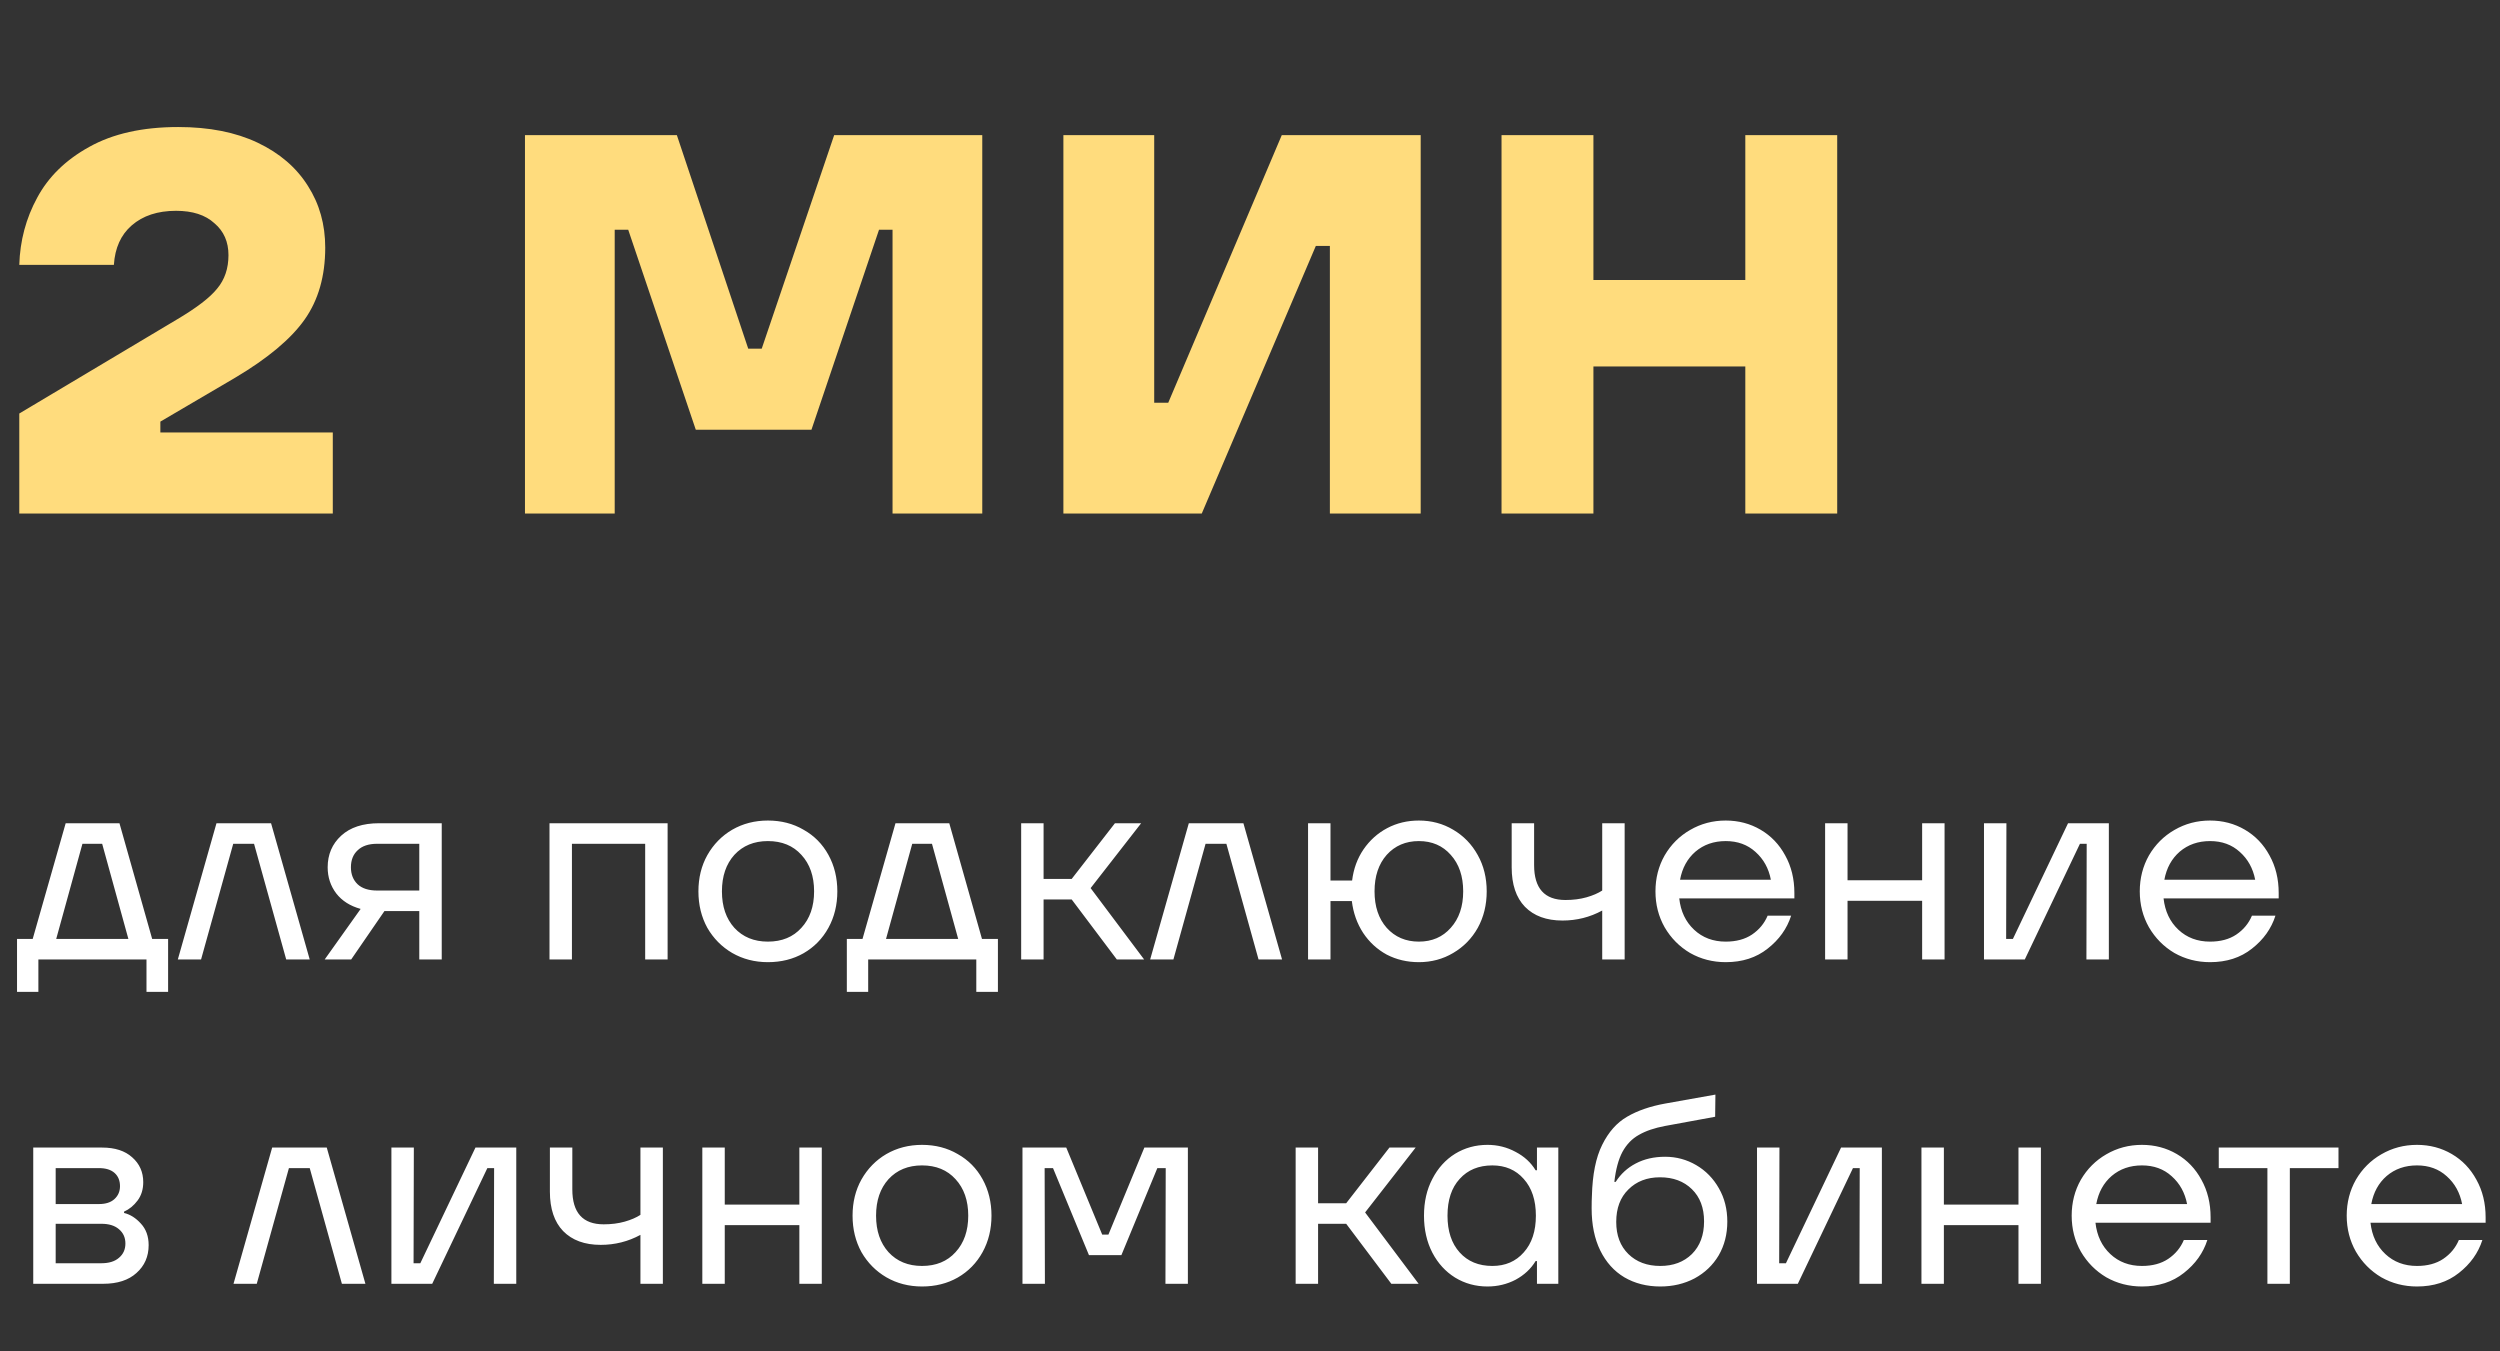 <?xml version="1.0" encoding="UTF-8"?> <svg xmlns="http://www.w3.org/2000/svg" width="185" height="100" viewBox="0 0 185 100" fill="none"><rect x="0" y="0" width="185" height="100" fill="#333333" stroke="none"/><path d="M8.84 60.92L11.26 69.48H12.44V73.4H10.84V71H2.84V73.4H1.26V69.48H2.42L4.86 60.92H8.84ZM7.56 62.44H6.1L4.16 69.48H9.5L7.56 62.44ZM14.879 71H13.159L16.019 60.92H20.059L22.919 71H21.179L18.799 62.44H17.259L14.879 71ZM32.688 60.92V71H31.027V67.42H28.448L25.988 71H24.027L26.688 67.26C25.914 67.047 25.314 66.667 24.887 66.12C24.461 65.56 24.247 64.913 24.247 64.18C24.247 63.233 24.581 62.453 25.247 61.84C25.914 61.227 26.848 60.92 28.047 60.92H32.688ZM25.968 64.18C25.968 64.7 26.134 65.12 26.468 65.44C26.801 65.747 27.281 65.9 27.907 65.9H31.027V62.44H27.907C27.281 62.44 26.801 62.6 26.468 62.92C26.134 63.227 25.968 63.647 25.968 64.18ZM42.323 71H40.663V60.92H49.403V71H47.743V62.44H42.323V71ZM56.823 71.2C55.85 71.2 54.97 70.973 54.183 70.52C53.41 70.067 52.797 69.447 52.343 68.66C51.903 67.86 51.683 66.96 51.683 65.96C51.683 64.96 51.903 64.067 52.343 63.28C52.797 62.48 53.41 61.853 54.183 61.4C54.97 60.947 55.85 60.72 56.823 60.72C57.81 60.72 58.69 60.947 59.463 61.4C60.25 61.84 60.863 62.46 61.303 63.26C61.743 64.06 61.963 64.96 61.963 65.96C61.963 66.96 61.743 67.86 61.303 68.66C60.863 69.46 60.25 70.087 59.463 70.54C58.69 70.98 57.81 71.2 56.823 71.2ZM56.823 69.68C57.863 69.68 58.69 69.34 59.303 68.66C59.93 67.98 60.243 67.08 60.243 65.96C60.243 64.84 59.93 63.94 59.303 63.26C58.69 62.58 57.863 62.24 56.823 62.24C55.797 62.24 54.97 62.58 54.343 63.26C53.73 63.94 53.423 64.84 53.423 65.96C53.423 67.08 53.73 67.98 54.343 68.66C54.97 69.34 55.797 69.68 56.823 69.68ZM70.246 60.92L72.666 69.48H73.846V73.4H72.246V71H64.246V73.4H62.666V69.48H63.826L66.266 60.92H70.246ZM68.966 62.44H67.506L65.566 69.48H70.906L68.966 62.44ZM84.665 71H82.645L79.305 66.56H77.225V71H75.566V60.92H77.225V65.04H79.305L82.505 60.92H84.445L80.706 65.72L84.665 71ZM86.832 71H85.112L87.972 60.92H92.012L94.872 71H93.132L90.752 62.44H89.212L86.832 71ZM104.996 60.72C105.929 60.72 106.776 60.947 107.536 61.4C108.309 61.853 108.916 62.48 109.356 63.28C109.796 64.067 110.016 64.96 110.016 65.96C110.016 66.96 109.796 67.86 109.356 68.66C108.916 69.447 108.309 70.067 107.536 70.52C106.776 70.973 105.929 71.2 104.996 71.2C104.129 71.2 103.336 71.013 102.616 70.64C101.909 70.253 101.329 69.72 100.876 69.04C100.423 68.347 100.143 67.56 100.036 66.68H98.456V71H96.796V60.92H98.456V65.16H100.056C100.163 64.293 100.443 63.527 100.896 62.86C101.363 62.18 101.949 61.653 102.656 61.28C103.363 60.907 104.143 60.72 104.996 60.72ZM104.996 69.68C105.969 69.68 106.756 69.34 107.356 68.66C107.969 67.98 108.276 67.08 108.276 65.96C108.276 64.84 107.969 63.94 107.356 63.26C106.756 62.58 105.969 62.24 104.996 62.24C104.023 62.24 103.229 62.58 102.616 63.26C102.016 63.94 101.716 64.84 101.716 65.96C101.716 67.08 102.016 67.98 102.616 68.66C103.229 69.34 104.023 69.68 104.996 69.68ZM118.564 60.92H120.224V71H118.564V67.38C117.657 67.873 116.677 68.12 115.624 68.12C114.437 68.12 113.51 67.78 112.844 67.1C112.19 66.42 111.864 65.447 111.864 64.18V60.92H113.524V64.02C113.524 65.74 114.297 66.6 115.844 66.6C116.417 66.6 116.937 66.533 117.404 66.4C117.87 66.267 118.257 66.1 118.564 65.9V60.92ZM132.784 66.48H124.264C124.37 67.44 124.737 68.213 125.364 68.8C125.99 69.387 126.77 69.68 127.704 69.68C128.477 69.68 129.124 69.507 129.644 69.16C130.177 68.8 130.564 68.333 130.804 67.76H132.544C132.237 68.72 131.657 69.533 130.804 70.2C129.964 70.867 128.93 71.2 127.704 71.2C126.744 71.2 125.864 70.973 125.064 70.52C124.277 70.053 123.65 69.42 123.184 68.62C122.73 67.82 122.504 66.933 122.504 65.96C122.504 64.987 122.73 64.1 123.184 63.3C123.65 62.5 124.277 61.873 125.064 61.42C125.864 60.953 126.744 60.72 127.704 60.72C128.65 60.72 129.51 60.947 130.284 61.4C131.057 61.853 131.664 62.487 132.104 63.3C132.557 64.113 132.784 65.04 132.784 66.08V66.48ZM127.704 62.24C126.824 62.24 126.077 62.5 125.464 63.02C124.864 63.54 124.484 64.233 124.324 65.1H131.044C130.884 64.26 130.504 63.573 129.904 63.04C129.317 62.507 128.584 62.24 127.704 62.24ZM142.238 65.14V60.92H143.898V71H142.238V66.66H136.718V71H135.058V60.92H136.718V65.14H142.238ZM149.835 71H146.815V60.92H148.475L148.455 69.48H148.955L153.035 60.92H156.055V71H154.395L154.415 62.44H153.915L149.835 71ZM168.623 66.48H160.103C160.21 67.44 160.577 68.213 161.203 68.8C161.83 69.387 162.61 69.68 163.543 69.68C164.317 69.68 164.963 69.507 165.483 69.16C166.017 68.8 166.403 68.333 166.643 67.76H168.383C168.077 68.72 167.497 69.533 166.643 70.2C165.803 70.867 164.77 71.2 163.543 71.2C162.583 71.2 161.703 70.973 160.903 70.52C160.117 70.053 159.49 69.42 159.023 68.62C158.57 67.82 158.343 66.933 158.343 65.96C158.343 64.987 158.57 64.1 159.023 63.3C159.49 62.5 160.117 61.873 160.903 61.42C161.703 60.953 162.583 60.72 163.543 60.72C164.49 60.72 165.35 60.947 166.123 61.4C166.897 61.853 167.503 62.487 167.943 63.3C168.397 64.113 168.623 65.04 168.623 66.08V66.48ZM163.543 62.24C162.663 62.24 161.917 62.5 161.303 63.02C160.703 63.54 160.323 64.233 160.163 65.1H166.883C166.723 64.26 166.343 63.573 165.743 63.04C165.157 62.507 164.423 62.24 163.543 62.24ZM9.18 89.76C9.633 89.867 10.047 90.127 10.42 90.54C10.807 90.953 11 91.487 11 92.14C11 92.98 10.7 93.667 10.1 94.2C9.513 94.733 8.693 95 7.64 95H2.46V84.92H7.56C8.507 84.92 9.247 85.16 9.78 85.64C10.327 86.12 10.6 86.733 10.6 87.48C10.6 88.013 10.46 88.467 10.18 88.84C9.9 89.213 9.567 89.487 9.18 89.66V89.76ZM4.12 86.44V89.1H7.32C7.813 89.1 8.193 88.98 8.46 88.74C8.74 88.487 8.88 88.167 8.88 87.78C8.88 87.367 8.747 87.04 8.48 86.8C8.213 86.56 7.827 86.44 7.32 86.44H4.12ZM7.5 93.48C8.06 93.48 8.493 93.347 8.8 93.08C9.12 92.813 9.28 92.46 9.28 92.02C9.28 91.58 9.12 91.227 8.8 90.96C8.493 90.693 8.06 90.56 7.5 90.56H4.12V93.48H7.5ZM19 95H17.28L20.14 84.92H24.18L27.04 95H25.3L22.92 86.44H21.38L19 95ZM31.984 95H28.964V84.92H30.624L30.604 93.48H31.104L35.184 84.92H38.204V95H36.544L36.564 86.44H36.064L31.984 95ZM47.392 84.92H49.052V95H47.392V91.38C46.485 91.873 45.505 92.12 44.452 92.12C43.265 92.12 42.339 91.78 41.672 91.1C41.019 90.42 40.692 89.447 40.692 88.18V84.92H42.352V88.02C42.352 89.74 43.125 90.6 44.672 90.6C45.245 90.6 45.765 90.533 46.232 90.4C46.699 90.267 47.085 90.1 47.392 89.9V84.92ZM59.152 89.14V84.92H60.812V95H59.152V90.66H53.632V95H51.972V84.92H53.632V89.14H59.152ZM68.23 95.2C67.256 95.2 66.376 94.973 65.59 94.52C64.816 94.067 64.203 93.447 63.749 92.66C63.309 91.86 63.09 90.96 63.09 89.96C63.09 88.96 63.309 88.067 63.749 87.28C64.203 86.48 64.816 85.853 65.59 85.4C66.376 84.947 67.256 84.72 68.23 84.72C69.216 84.72 70.096 84.947 70.87 85.4C71.656 85.84 72.269 86.46 72.71 87.26C73.15 88.06 73.37 88.96 73.37 89.96C73.37 90.96 73.15 91.86 72.71 92.66C72.269 93.46 71.656 94.087 70.87 94.54C70.096 94.98 69.216 95.2 68.23 95.2ZM68.23 93.68C69.269 93.68 70.096 93.34 70.71 92.66C71.336 91.98 71.65 91.08 71.65 89.96C71.65 88.84 71.336 87.94 70.71 87.26C70.096 86.58 69.269 86.24 68.23 86.24C67.203 86.24 66.376 86.58 65.749 87.26C65.136 87.94 64.829 88.84 64.829 89.96C64.829 91.08 65.136 91.98 65.749 92.66C66.376 93.34 67.203 93.68 68.23 93.68ZM77.323 95H75.663V84.92H78.903L81.563 91.36H82.023L84.683 84.92H87.903V95H86.243L86.263 86.44H85.643L82.983 92.88H80.583L77.923 86.44H77.303L77.323 95ZM104.978 95H102.958L99.618 90.56H97.538V95H95.878V84.92H97.538V89.04H99.618L102.818 84.92H104.758L101.018 89.72L104.978 95ZM110.075 95.2C109.195 95.2 108.395 94.98 107.675 94.54C106.968 94.1 106.408 93.487 105.995 92.7C105.581 91.9 105.375 90.987 105.375 89.96C105.375 88.933 105.581 88.027 105.995 87.24C106.408 86.44 106.968 85.82 107.675 85.38C108.395 84.94 109.195 84.72 110.075 84.72C110.821 84.72 111.515 84.893 112.155 85.24C112.795 85.573 113.288 86.027 113.635 86.6H113.735V84.92H115.315V95H113.735V93.32H113.635C113.288 93.893 112.795 94.353 112.155 94.7C111.515 95.033 110.821 95.2 110.075 95.2ZM110.435 93.68C111.395 93.68 112.168 93.347 112.755 92.68C113.355 92.013 113.655 91.107 113.655 89.96C113.655 88.813 113.355 87.907 112.755 87.24C112.168 86.573 111.395 86.24 110.435 86.24C109.421 86.24 108.615 86.573 108.015 87.24C107.415 87.893 107.115 88.8 107.115 89.96C107.115 91.107 107.415 92.013 108.015 92.68C108.615 93.347 109.421 93.68 110.435 93.68ZM122.861 95.2C121.861 95.2 120.975 94.973 120.201 94.52C119.441 94.067 118.848 93.407 118.421 92.54C117.995 91.673 117.781 90.633 117.781 89.42C117.781 89.02 117.788 88.713 117.801 88.5C117.841 86.913 118.095 85.653 118.561 84.72C119.028 83.773 119.641 83.08 120.401 82.64C121.175 82.187 122.121 81.86 123.241 81.66L126.941 81L126.921 82.64L123.221 83.32C122.435 83.467 121.788 83.687 121.281 83.98C120.775 84.26 120.368 84.68 120.061 85.24C119.768 85.787 119.568 86.527 119.461 87.46H119.561C119.935 86.873 120.428 86.42 121.041 86.1C121.668 85.767 122.395 85.6 123.221 85.6C124.048 85.6 124.815 85.807 125.521 86.22C126.228 86.633 126.788 87.207 127.201 87.94C127.615 88.66 127.821 89.48 127.821 90.4C127.821 91.333 127.608 92.167 127.181 92.9C126.755 93.62 126.161 94.187 125.401 94.6C124.641 95 123.795 95.2 122.861 95.2ZM122.861 93.68C123.821 93.68 124.601 93.387 125.201 92.8C125.801 92.2 126.101 91.393 126.101 90.38C126.101 89.38 125.801 88.587 125.201 88C124.601 87.413 123.815 87.12 122.841 87.12C121.881 87.12 121.101 87.42 120.501 88.02C119.901 88.607 119.601 89.407 119.601 90.42C119.601 91.42 119.901 92.213 120.501 92.8C121.101 93.387 121.888 93.68 122.861 93.68ZM133.039 95H130.019V84.92H131.679L131.659 93.48H132.159L136.239 84.92H139.259V95H137.599L137.619 86.44H137.119L133.039 95ZM149.367 89.14V84.92H151.027V95H149.367V90.66H143.847V95H142.187V84.92H143.847V89.14H149.367ZM163.584 90.48H155.064C155.171 91.44 155.538 92.213 156.164 92.8C156.791 93.387 157.571 93.68 158.504 93.68C159.278 93.68 159.924 93.507 160.444 93.16C160.978 92.8 161.364 92.333 161.604 91.76H163.344C163.038 92.72 162.458 93.533 161.604 94.2C160.764 94.867 159.731 95.2 158.504 95.2C157.544 95.2 156.664 94.973 155.864 94.52C155.078 94.053 154.451 93.42 153.984 92.62C153.531 91.82 153.304 90.933 153.304 89.96C153.304 88.987 153.531 88.1 153.984 87.3C154.451 86.5 155.078 85.873 155.864 85.42C156.664 84.953 157.544 84.72 158.504 84.72C159.451 84.72 160.311 84.947 161.084 85.4C161.858 85.853 162.464 86.487 162.904 87.3C163.358 88.113 163.584 89.04 163.584 90.08V90.48ZM158.504 86.24C157.624 86.24 156.878 86.5 156.264 87.02C155.664 87.54 155.284 88.233 155.124 89.1H161.844C161.684 88.26 161.304 87.573 160.704 87.04C160.118 86.507 159.384 86.24 158.504 86.24ZM169.448 95H167.788V86.44H164.188V84.92H173.048V86.44H169.448V95ZM183.936 90.48H175.416C175.523 91.44 175.889 92.213 176.516 92.8C177.143 93.387 177.923 93.68 178.856 93.68C179.629 93.68 180.276 93.507 180.796 93.16C181.329 92.8 181.716 92.333 181.956 91.76H183.696C183.389 92.72 182.809 93.533 181.956 94.2C181.116 94.867 180.083 95.2 178.856 95.2C177.896 95.2 177.016 94.973 176.216 94.52C175.429 94.053 174.803 93.42 174.336 92.62C173.883 91.82 173.656 90.933 173.656 89.96C173.656 88.987 173.883 88.1 174.336 87.3C174.803 86.5 175.429 85.873 176.216 85.42C177.016 84.953 177.896 84.72 178.856 84.72C179.803 84.72 180.663 84.947 181.436 85.4C182.209 85.853 182.816 86.487 183.256 87.3C183.709 88.113 183.936 89.04 183.936 90.08V90.48ZM178.856 86.24C177.976 86.24 177.229 86.5 176.616 87.02C176.016 87.54 175.636 88.233 175.476 89.1H182.196C182.036 88.26 181.656 87.573 181.056 87.04C180.469 86.507 179.736 86.24 178.856 86.24Z" fill="white"></path><path d="M1.427 38V30.6L13.027 23.68C14.521 22.8 15.534 22.027 16.067 21.36C16.627 20.693 16.907 19.867 16.907 18.88C16.907 17.893 16.561 17.107 15.867 16.52C15.201 15.907 14.254 15.6 13.027 15.6C11.667 15.6 10.574 15.96 9.747 16.68C8.947 17.373 8.507 18.347 8.427 19.6H1.427C1.481 17.813 1.921 16.16 2.747 14.64C3.574 13.093 4.854 11.84 6.587 10.88C8.347 9.893 10.547 9.4 13.187 9.4C15.481 9.4 17.441 9.787 19.067 10.56C20.694 11.333 21.934 12.4 22.787 13.76C23.641 15.093 24.067 16.613 24.067 18.32C24.067 20.427 23.561 22.2 22.547 23.64C21.534 25.08 19.814 26.52 17.387 27.96L11.867 31.2V32H24.627V38H1.427ZM45.488 38H38.848V10H50.088L55.368 25.8H56.368L61.728 10H72.688V38H66.048V17H65.048L60.048 31.8H51.488L46.488 17H45.488V38ZM88.931 38H78.691V10H85.411V29.8H86.451L94.851 10H105.131V38H98.411V18.2H97.371L88.931 38ZM129.153 20.72V10H135.953V38H129.153V27.12H117.913V38H111.113V10H117.913V20.72H129.153Z" fill="#FFDC7D"></path></svg> 